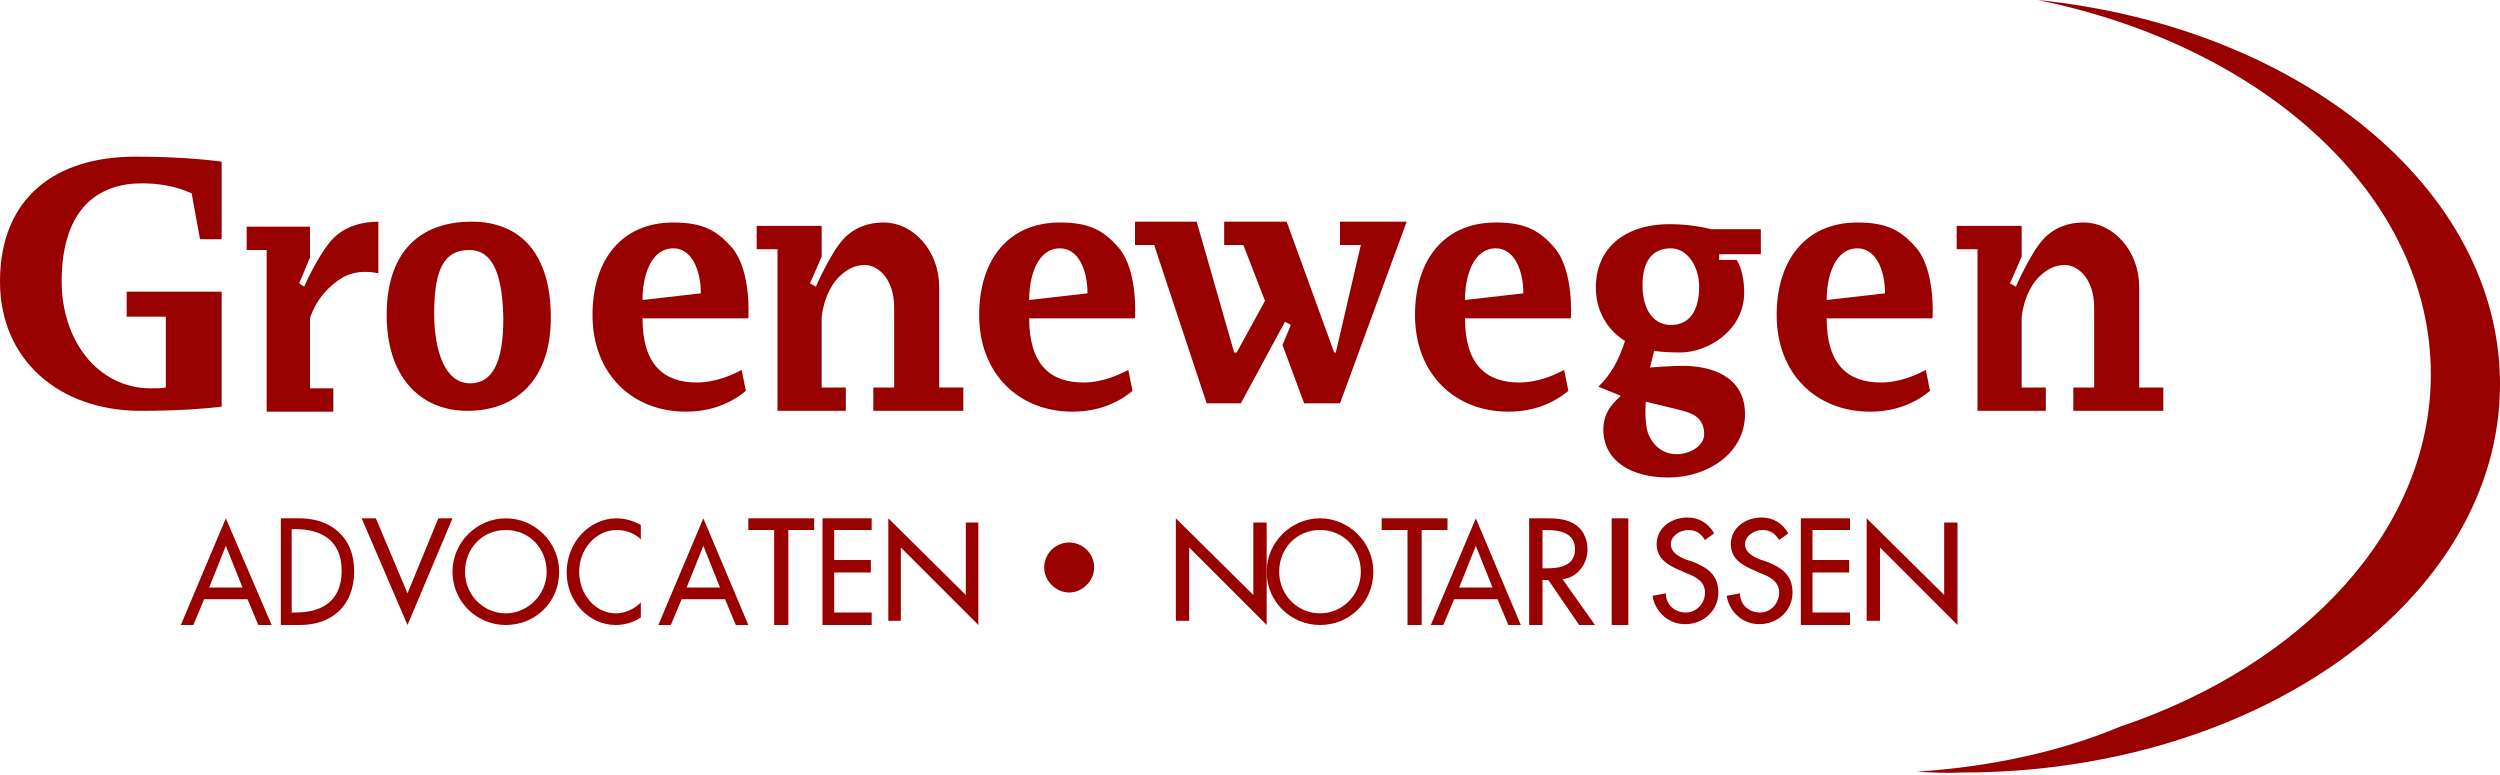 <?xml version="1.0" encoding="UTF-8"?> <!-- Generator: Adobe Illustrator 23.1.1, SVG Export Plug-In . SVG Version: 6.00 Build 0) --> <svg xmlns="http://www.w3.org/2000/svg" xmlns:xlink="http://www.w3.org/1999/xlink" version="1.1" id="Layer_1" x="0px" y="0px" viewBox="0 0 300 93" style="enable-background:new 0 0 300 93;" xml:space="preserve"> <style type="text/css"> .st0{fill-rule:evenodd;clip-rule:evenodd;fill:#990000;} </style> <title>groenewegen-nagemaakt-NIETGEBRUIKEN</title> <desc>Created with Sketch.</desc> <g> <g transform="translate(0, -4)"> <g transform="translate(0, 4)"> <path class="st0" d="M230,92.6c9.2-0.6,17.5-2.5,24.4-5.4c22-7.4,37.3-23.6,37.3-42.3c0-21.4-20-39.4-47.2-44.9 C275.9,3.2,300,22.6,300,46.1c0,25.7-28.9,46.6-64.5,46.6C233.6,92.8,231.8,92.7,230,92.6z"></path> <path class="st0" d="M16.9,49.3C7,49.3,0,43.1,0,33.8c0-10.2,6.8-15,16.2-15c4.7,0,8.2,0.3,10.4,0.6v9.3h-2.6l-1-5.5 c-0.7-0.3-2.6-1.2-6-1.2c-4.9,0-9.6,2.7-9.6,11.8c0,7,4.3,12.8,10.7,12.8c0.7,0,1.3,0,1.8-0.1V38h-4.7v-3h11.4v13.8 C25,49,21.7,49.3,16.9,49.3"></path> <path class="st0" d="M40.8,33.5c-2.9,1.9-3.6,4.7-3.6,4.7v8.4H40v2.8h-8V30h-2.4v-2.8h7.6v3.7L35.9,34l0.6,0.4 c0,0,1.7-3.9,3.4-5.7c1.5-1.6,3.7-2.1,5.5-2.1v6.2C45.4,32.8,42.8,32.1,40.8,33.5"></path> <path class="st0" d="M56.3,30c-3,0-4.2,2.3-4.2,7.6c0,4.5,1.3,8.4,4.3,8.4c2.7,0,4-2.5,4-7.8C60.3,33.5,59.4,30,56.3,30z M56.1,49.3c-5.7,0-9.7-4.1-9.7-11.5c0-7.7,4.1-11.2,10.2-11.2c5.9,0,9.5,3.9,9.5,11.5S61.8,49.3,56.1,49.3z"></path> <path class="st0" d="M80.8,29.8c-2.7,0-3.7,3.3-3.7,6.2l7-0.8C84.1,32.4,83,29.8,80.8,29.8z M77.1,38.2c0,5.5,2.5,7.7,6.5,7.7 c2.4,0,4.4-1,5.4-1.5l0.5,2.5c-1.8,1.5-4.2,2.5-7.2,2.5c-6.4,0-11.2-4.5-11.2-11.6c0-6.5,3.4-11.1,9.7-11.1c3.6,0,5.3,1,7.1,3.1 c2.3,2.8,1.9,8.4,1.9,8.4H77.1z"></path> <path class="st0" d="M104.8,49.3v-2.8h2.5v-9.6c0-3.5-2-5.1-3.5-5.1c-1.1,0-2.1,0.4-3.2,1.5c-1.8,1.9-2,4.8-2,4.8v8.4h2.9v2.8 h-8.2V29.9h-2.5v-2.8h7.8v3.7L97.2,34l0.7,0.4c0,0,1.8-4.1,3.3-5.7c1.3-1.4,3-2,4.8-2c3.7,0,6.7,3.5,6.7,7.7v12.1h2.9v2.8H104.8"></path> <path class="st0" d="M127.2,29.8c-2.7,0-3.7,3.3-3.7,6.2l7-0.8C130.5,32.4,129.4,29.8,127.2,29.8z M123.5,38.2 c0,5.5,2.5,7.7,6.5,7.7c2.4,0,4.4-1,5.4-1.5l0.5,2.5c-1.8,1.5-4.2,2.5-7.2,2.5c-6.4,0-11.2-4.5-11.2-11.6 c0-6.5,3.4-11.1,9.7-11.1c3.6,0,5.3,1,7.1,3.1c2.3,2.8,1.9,8.4,1.9,8.4H123.5z"></path> <polyline class="st0" points="160.8,48.4 156.5,48.4 153.9,41.4 154.9,39 154.2,38.6 148.9,48.4 144.8,48.4 138.5,29.4 136.2,29.4 136.2,26.6 143.6,26.6 148.1,42.3 148.4,42.3 151.8,36.1 149.2,29.4 146.9,29.4 146.9,26.6 154.4,26.6 160.1,42.3 160.3,42.3 163.3,29.4 160.8,29.4 160.8,26.6 168.8,26.6 160.8,48.4 "></polyline> <path class="st0" d="M179.5,29.8c-2.7,0-3.7,3.3-3.7,6.2l7-0.8C182.8,32.4,181.7,29.8,179.5,29.8z M175.8,38.2 c0,5.5,2.5,7.7,6.5,7.7c2.4,0,4.4-1,5.4-1.5l0.5,2.5c-1.8,1.5-4.2,2.5-7.2,2.5c-6.4,0-11.2-4.5-11.2-11.6 c0-6.5,3.4-11.1,9.7-11.1c3.6,0,5.3,1,7.1,3.1c2.3,2.8,1.9,8.4,1.9,8.4H175.8z"></path> <path class="st0" d="M201.2,49.1l-3.7-0.9c0,0-0.2,2,0.2,3.6c0.5,1.5,1.7,2.7,3.5,2.7c1.6,0,3.3-1,3.3-2.4 C204.5,49.9,202.8,49.5,201.2,49.1z M200.5,29.8c-2.1,0-3.4,1.4-3.4,4.4c0,3.2,1.5,4.8,3.4,4.8c2.3,0,3.4-1.8,3.4-4.6 C203.9,32,202.5,29.8,200.5,29.8z M206.3,30.2v1h2.1c0,0,0.9,1.2,0.9,3.9c0,4.6-4.4,7.2-7.7,7.2c-2,0-3.1-0.2-3.1-0.2l-0.5,2 c0,0,2.5-0.2,3.9-0.2c3.2,0,7.5,1.1,7.5,5.8c0,4.7-4.5,7.6-9.2,7.6c-4.5,0-7.8-2-7.8-5.8c0-2.3,1.6-3.5,2.1-4l-2.7-1.1 c1.4-1.3,2.5-3.2,3.2-5.5c-1.4-0.8-3.5-2.9-3.5-6.4c0-4.5,3.2-7.6,8.9-7.6c2.8,0,4.9,0.6,4.9,0.6h6v3H206.3z"></path> <path class="st0" d="M222.9,29.8c-2.7,0-3.7,3.3-3.7,6.2l7-0.8C226.2,32.4,225.1,29.8,222.9,29.8z M219.2,38.2 c0,5.5,2.5,7.7,6.5,7.7c2.4,0,4.4-1,5.4-1.5l0.5,2.5c-1.8,1.5-4.2,2.5-7.2,2.5c-6.4,0-11.2-4.5-11.2-11.6 c0-6.5,3.4-11.1,9.7-11.1c3.6,0,5.3,1,7.1,3.1c2.3,2.8,1.9,8.4,1.9,8.4H219.2z"></path> <path class="st0" d="M248.8,49.3v-2.8h2.5v-9.6c0-3.5-2-5.1-3.5-5.1c-1.1,0-2.1,0.4-3.2,1.5c-1.8,1.9-2,4.8-2,4.8v8.4h2.9v2.8 h-8.2V29.9h-2.5v-2.8h7.8v3.7l-1.4,3.2l0.7,0.4c0,0,1.8-4.1,3.3-5.7c1.3-1.4,3-2,4.8-2c3.7,0,6.7,3.5,6.7,7.7v12.1h2.9v2.8H248.8 "></path> <path class="st0" d="M27.1,65.5l-2,5h4L27.1,65.5z M24.5,71.9L23.2,75h-1.5l5.4-12.8L32.6,75H31l-1.3-3.1H24.5z"></path> <path class="st0" d="M35,73.5h0.5c2.9,0,5.5-1.2,5.5-5c0-3.7-2.5-5-5.5-5H35V73.5z M33.6,62.2h2.4c3.5,0,6.5,2.1,6.5,6.3 c0,4.4-2.9,6.5-6.5,6.5h-2.3V62.2z"></path> <polyline class="st0" points="48.9,71.2 52.6,62.2 54.3,62.2 48.9,75 43.4,62.2 45.1,62.2 48.9,71.2 "></polyline> <path class="st0" d="M65.6,68.6c0-2.7-2-5-4.9-5c-2.9,0-4.9,2.3-4.9,5c0,2.8,2.2,5,4.9,5C63.3,73.6,65.6,71.4,65.6,68.6z M67.1,68.6c0,3.7-2.9,6.4-6.4,6.4s-6.4-2.8-6.4-6.4c0-3.5,2.9-6.4,6.4-6.4C64.2,62.2,67.1,65.1,67.1,68.6z"></path> <path class="st0" d="M77,64.8c-0.8-0.8-1.9-1.2-3-1.2c-2.5,0-4.5,2.3-4.5,5c0,2.7,1.9,5,4.4,5c1.1,0,2.2-0.5,3-1.3v1.8 c-0.9,0.6-2,0.9-3,0.9c-3.2,0-5.9-2.8-5.9-6.3c0-3.6,2.7-6.5,6-6.5c1,0,2,0.3,2.9,0.8V64.8"></path> <path class="st0" d="M84.4,65.5l-2,5h4L84.4,65.5z M81.8,71.9L80.5,75h-1.5l5.4-12.8L89.8,75h-1.5L87,71.9H81.8z"></path> <polyline class="st0" points="94.6,75 92.9,75 92.9,63.6 89.8,63.6 89.8,62.2 97.7,62.2 97.7,63.6 94.6,63.6 94.6,75 "></polyline> <polyline class="st0" points="98.7,62.2 104.6,62.2 104.6,63.6 100.1,63.6 100.1,67.2 104.5,67.2 104.5,68.7 100.1,68.7 100.1,73.5 104.6,73.5 104.6,75 98.7,75 98.7,62.2 "></polyline> <polyline class="st0" points="106.6,62.2 115.9,71.4 115.9,62.7 117.4,62.7 117.4,75 108.1,65.7 108.1,74.5 106.6,74.5 106.6,62.2 "></polyline> <path class="st0" d="M125.3,68.1c0-1.6,1.3-3,3-3c1.6,0,3,1.3,3,3c0,1.6-1.4,3-3,3C126.7,71.1,125.3,69.7,125.3,68.1"></path> <polyline class="st0" points="141.1,62.2 150.4,71.4 150.4,62.7 152,62.7 152,75 142.7,65.7 142.7,74.5 141.1,74.5 141.1,62.2 "></polyline> <path class="st0" d="M163.3,68.6c0-2.7-2-5-4.9-5c-2.9,0-4.9,2.3-4.9,5c0,2.8,2.2,5,4.9,5S163.3,71.4,163.3,68.6z M164.8,68.6 c0,3.7-2.9,6.4-6.4,6.4c-3.5,0-6.4-2.8-6.4-6.4c0-3.5,2.9-6.4,6.4-6.4C161.9,62.2,164.8,65.1,164.8,68.6z"></path> <polyline class="st0" points="170.6,75 168.9,75 168.9,63.6 165.8,63.6 165.8,62.2 173.7,62.2 173.7,63.6 170.6,63.6 170.6,75 "></polyline> <path class="st0" d="M177.1,65.5l-2,5h4L177.1,65.5z M174.5,71.9l-1.3,3.1h-1.5l5.4-12.8l5.4,12.8H181l-1.3-3.1H174.5z"></path> <path class="st0" d="M185.1,68.2h0.5c1.6,0,3.4-0.3,3.4-2.3c0-2-1.9-2.3-3.5-2.3h-0.4V68.2z M191.4,75h-1.9l-3.7-5.4h-0.7V75 h-1.6V62.2h1.9c1.1,0,2.3,0,3.4,0.6c1.1,0.6,1.7,1.8,1.7,3.1c0,1.8-1.2,3.4-3,3.6L191.4,75z"></path> <polygon class="st0" points="193.4,75 195.4,75 195.4,62.2 193.4,62.2 "></polygon> <path class="st0" d="M204.6,64.8c-0.5-0.8-1.1-1.2-2-1.2c-1,0-2.1,0.7-2.1,1.7c0,1,1,1.5,1.7,1.8l0.9,0.3 c1.8,0.7,3.1,1.6,3.1,3.7c0,2.2-1.8,3.8-4,3.8c-2,0-3.6-1.5-3.9-3.4l1.6-0.3c0,1.4,1.1,2.3,2.4,2.3c1.3,0,2.3-1.1,2.3-2.4 c0-1.3-1.1-1.9-2.2-2.3l-0.9-0.4c-1.4-0.6-2.7-1.4-2.7-3.1c0-2,1.8-3.2,3.7-3.2c1.4,0,2.5,0.7,3.2,1.9L204.6,64.8"></path> <path class="st0" d="M213.5,64.8c-0.5-0.8-1.1-1.2-2-1.2c-1,0-2.1,0.7-2.1,1.7c0,1,1,1.5,1.7,1.8l0.9,0.3 c1.8,0.7,3.1,1.6,3.1,3.7c0,2.2-1.8,3.8-4,3.8c-2,0-3.6-1.5-3.9-3.4l1.6-0.3c0,1.4,1.1,2.3,2.4,2.3s2.3-1.1,2.3-2.4 c0-1.3-1.1-1.9-2.2-2.3l-0.9-0.4c-1.4-0.6-2.7-1.4-2.7-3.1c0-2,1.8-3.2,3.7-3.2c1.4,0,2.5,0.7,3.2,1.9L213.5,64.8"></path> <polyline class="st0" points="216.1,62.2 222,62.2 222,63.6 217.5,63.6 217.5,67.2 221.9,67.2 221.9,68.7 217.5,68.7 217.5,73.5 222,73.5 222,75 216.1,75 216.1,62.2 "></polyline> <polyline class="st0" points="224,62.2 233.3,71.4 233.3,62.7 234.9,62.7 234.9,75 225.6,65.7 225.6,74.5 224,74.5 224,62.2 "></polyline> </g> </g> </g> </svg> 